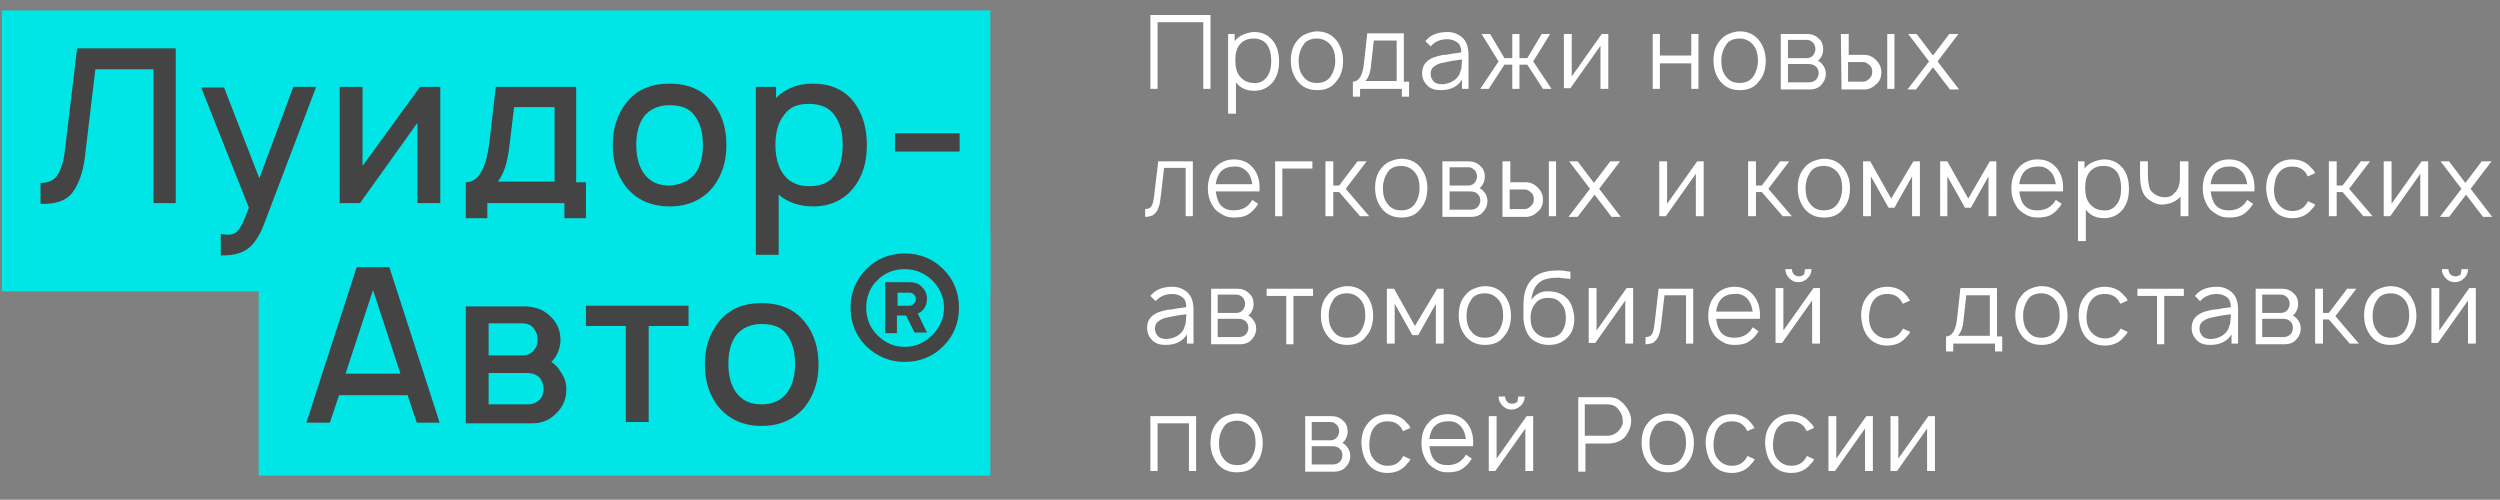 <?xml version="1.0" encoding="UTF-8"?> <!-- Generator: Adobe Illustrator 25.4.1, SVG Export Plug-In . SVG Version: 6.00 Build 0) --> <svg xmlns="http://www.w3.org/2000/svg" xmlns:xlink="http://www.w3.org/1999/xlink" id="Слой_1" x="0px" y="0px" viewBox="0 0 382.7 76.5" style="enable-background:new 0 0 382.7 76.5;" xml:space="preserve"><rect x="0" y="0" width="382.7" height="76.5" fill="#808080" stroke="none"/> <style type="text/css"> .st0{fill:#FFFFFF;} .st1{fill:#00E6E6;} .st2{fill:#444444;} </style> <g> <g> <path class="st0" d="M185.3,2.3v11.3h-1.1V3.4h-7v10.2h-1.1V2.3H185.3z"></path> <path class="st0" d="M194.9,6.3c0.6,0.8,0.9,1.8,0.9,3.1c0,1.3-0.3,2.3-0.9,3.1c-0.7,0.9-1.7,1.4-2.9,1.4c-1.2,0-2.1-0.4-2.8-1.3 v4.8H188V5.2h1v1.1c0.3-0.4,0.8-0.8,1.3-1c0.5-0.2,1.1-0.4,1.7-0.4C193.3,4.9,194.2,5.4,194.9,6.3z M194,11.7 c0.4-0.6,0.6-1.3,0.6-2.4c0-1-0.2-1.8-0.6-2.4c-0.5-0.7-1.2-1-2.1-1c-0.9,0-1.6,0.3-2.1,0.9c-0.5,0.6-0.7,1.4-0.7,2.4 c0,1.1,0.2,1.9,0.7,2.5c0.5,0.6,1.2,1,2.1,1C192.8,12.8,193.5,12.4,194,11.7z"></path> <path class="st0" d="M201.6,13.8c-1.3,0-2.3-0.5-3-1.4c-0.6-0.8-1-1.8-1-3.1c0-1.3,0.3-2.3,1-3.1c0.3-0.4,0.8-0.8,1.3-1 c0.5-0.2,1.1-0.4,1.7-0.4c1.3,0,2.3,0.5,3,1.4c0.6,0.8,1,1.8,1,3.1c0,1.2-0.3,2.3-1,3.1C203.9,13.4,202.9,13.8,201.6,13.8z M203.7,11.7c0.4-0.6,0.7-1.4,0.7-2.4c0-1-0.2-1.8-0.7-2.4c-0.5-0.6-1.2-1-2.1-1c-0.9,0-1.7,0.3-2.1,1c-0.4,0.6-0.7,1.4-0.7,2.4 c0,1,0.2,1.8,0.7,2.4c0.5,0.7,1.2,1,2.1,1C202.5,12.7,203.2,12.4,203.7,11.7z"></path> <path class="st0" d="M214.9,5.2v7.3h0.8v2.3h-1.1v-1.2h-6.4v1.2h-1.1v-2.3c0.9,0,1.5-0.9,1.7-2.8l0.5-4.6H214.9z M213.8,12.5V6.2 h-3.5l-0.4,3.6c-0.1,1.3-0.4,2.1-0.9,2.6H213.8z"></path> <path class="st0" d="M224.8,13.6h-1v-1.4c-0.7,1.1-1.8,1.6-3.3,1.6c-0.8,0-1.5-0.2-2-0.7c-0.5-0.5-0.8-1.1-0.8-1.9 c0-1.1,0.5-1.8,1.5-2.3c0.2-0.1,0.5-0.2,0.9-0.3c0.4-0.1,0.7-0.2,1-0.2s0.7-0.1,1.3-0.2c0.6-0.1,1-0.1,1.3-0.2 c0-0.7-0.2-1.2-0.6-1.5c-0.4-0.3-0.9-0.5-1.6-0.5c-1,0-1.9,0.4-2.5,1.1l-0.8-0.8c0.8-1,1.9-1.4,3.4-1.4c0.9,0,1.6,0.3,2.2,0.8 c0.7,0.6,1,1.5,1,2.7V13.6z M223.4,11.4c0.1-0.3,0.2-0.6,0.3-0.9c0-0.3,0.1-0.8,0.1-1.4c-1.6,0.2-2.5,0.4-2.9,0.5 c-0.6,0.1-1,0.3-1.4,0.6c-0.4,0.3-0.5,0.7-0.5,1.1c0,0.5,0.2,0.9,0.5,1.2c0.3,0.3,0.8,0.4,1.3,0.4C222,12.8,222.9,12.3,223.4,11.4 z"></path> <path class="st0" d="M237.3,5.2l-2.6,4.2l2.8,4.2l-1.3,0l-2.4-3.7h-1.2v3.7h-1.1V9.9h-1.2l-2.4,3.7l-1.3,0l2.8-4.2l-2.6-4.2h1.3 l2.2,3.7h1.2V5.2h1.1v3.7h1.2l2.2-3.7H237.3z"></path> <path class="st0" d="M246.2,5.2v8.4H245V7l-4.6,6.5h-1V5.2h1.2v6.5l4.6-6.5H246.2z"></path> <path class="st0" d="M258.9,5.2h1.1v8.4h-1.1V9.7h-4.8v3.9H253V5.2h1.1v3.3h4.8V5.2z"></path> <path class="st0" d="M266.3,13.8c-1.3,0-2.3-0.5-3-1.4c-0.6-0.8-1-1.8-1-3.1c0-1.3,0.3-2.3,1-3.1c0.3-0.4,0.8-0.8,1.3-1 c0.5-0.2,1.1-0.4,1.7-0.4c1.3,0,2.3,0.5,3,1.4c0.6,0.8,1,1.8,1,3.1c0,1.2-0.3,2.3-1,3.1C268.6,13.4,267.6,13.8,266.3,13.8z M268.4,11.7c0.4-0.6,0.7-1.4,0.7-2.4c0-1-0.2-1.8-0.7-2.4c-0.5-0.6-1.2-1-2.1-1c-0.9,0-1.7,0.3-2.1,1c-0.4,0.6-0.7,1.4-0.7,2.4 c0,1,0.2,1.8,0.7,2.4c0.5,0.7,1.2,1,2.1,1C267.2,12.7,267.9,12.4,268.4,11.7z"></path> <path class="st0" d="M272.5,5.2l4.1,0c0.7,0,1.3,0.2,1.8,0.7c0.5,0.4,0.7,1,0.7,1.7c0,0.5-0.2,1-0.5,1.4c-0.1,0.1-0.2,0.2-0.3,0.3 c0.3,0.2,0.5,0.3,0.6,0.5c0.4,0.4,0.6,0.9,0.6,1.5c0,0.7-0.3,1.3-0.8,1.8c-0.4,0.4-1,0.6-1.6,0.6h-4.5V5.2z M273.7,6.1v2.8h2.9 c0.4,0,0.8-0.2,1-0.5c0.2-0.3,0.3-0.6,0.3-0.9c0-0.3-0.1-0.6-0.3-0.9c-0.3-0.3-0.6-0.5-1-0.5H273.7z M273.7,9.9v2.7h3.2 c0.4,0,0.8-0.1,1.1-0.4c0.2-0.2,0.4-0.6,0.4-1c0-0.4-0.1-0.7-0.4-1c-0.3-0.3-0.7-0.4-1.2-0.4H273.7z"></path> <path class="st0" d="M281.8,5.2h1.2v3.2h2.4c0.7,0,1.3,0.3,1.8,0.8c0.5,0.5,0.8,1.1,0.8,1.9c0,0.8-0.3,1.4-0.8,1.8 c-0.5,0.5-1.1,0.8-1.8,0.8h-3.5L281.8,5.2z M282.9,9.4v3.1h2.3c0.4,0,0.7-0.2,1-0.5c0.3-0.3,0.4-0.6,0.4-1c0-0.4-0.1-0.8-0.4-1 c-0.3-0.3-0.6-0.5-1-0.5H282.9z M288.9,5.2h1.1v8.4h-1.1V5.2z"></path> <path class="st0" d="M299.8,5.2l-3.2,4.2l3.3,4.3h-1.4l-2.6-3.4l-2.6,3.4H292l3.3-4.3l-3.2-4.2h1.3l2.5,3.3l2.5-3.3H299.8z"></path> <path class="st0" d="M177.3,24.7h5.3v8.4h-1.1v-7.4h-3.3l-0.5,4.3c-0.1,0.5-0.1,0.9-0.2,1.3c-0.1,0.3-0.2,0.7-0.4,1 c-0.2,0.3-0.4,0.5-0.7,0.7c-0.3,0.1-0.7,0.2-1.1,0.2V32c0.5,0,0.9-0.2,1-0.5c0.2-0.3,0.3-0.9,0.4-1.7L177.3,24.7z"></path> <path class="st0" d="M186.1,29.2c0.1,0.9,0.3,1.5,0.6,2c0.5,0.7,1.2,1,2.2,1c1.2,0,2.2-0.5,2.8-1.6l0.9,0.6 c-0.4,0.7-0.9,1.2-1.5,1.6c-0.6,0.4-1.4,0.5-2.2,0.5c-0.6,0-1.2-0.1-1.7-0.4s-1-0.6-1.3-1c-0.6-0.8-1-1.8-1-3c0-1.3,0.3-2.3,1-3.1 c0.7-0.9,1.8-1.4,3-1.4c1.3,0,2.3,0.5,3,1.4c0.7,0.9,1,2,0.9,3.5H186.1z M188.9,25.5c-0.9,0-1.7,0.3-2.2,1c-0.3,0.4-0.5,1-0.6,1.7 h5.6c-0.1-0.7-0.3-1.3-0.6-1.7C190.5,25.8,189.8,25.4,188.9,25.5z"></path> <path class="st0" d="M200.9,24.7v1.1h-4.6v7.3h-1.1v-8.4H200.9z"></path> <path class="st0" d="M204.1,29.4v3.7h-1.2v-8.4h1.2v3.7h0.9l2.8-3.7h1.4l-3.2,4.2l3.6,4.2h-1.4l-3.2-3.7H204.1z"></path> <path class="st0" d="M214.5,33.3c-1.3,0-2.3-0.5-3-1.4c-0.6-0.8-1-1.8-1-3.1c0-1.3,0.3-2.3,1-3.1c0.3-0.4,0.8-0.8,1.3-1 c0.5-0.2,1.1-0.4,1.7-0.4c1.3,0,2.3,0.5,3,1.4c0.6,0.8,1,1.8,1,3.1c0,1.2-0.3,2.3-1,3.1C216.8,32.9,215.8,33.3,214.5,33.3z M216.6,31.2c0.4-0.6,0.7-1.4,0.7-2.4c0-1-0.2-1.8-0.7-2.4c-0.5-0.6-1.2-1-2.1-1c-0.9,0-1.7,0.3-2.1,1c-0.4,0.6-0.7,1.4-0.7,2.4 c0,1,0.2,1.8,0.7,2.4c0.5,0.7,1.2,1,2.1,1C215.4,32.2,216.1,31.9,216.6,31.2z"></path> <path class="st0" d="M220.7,24.7l4.1,0c0.7,0,1.3,0.2,1.8,0.7c0.5,0.4,0.7,1,0.7,1.7c0,0.5-0.2,1-0.5,1.4 c-0.1,0.1-0.2,0.2-0.3,0.3c0.3,0.2,0.5,0.3,0.6,0.5c0.4,0.4,0.6,0.9,0.6,1.5c0,0.7-0.3,1.3-0.8,1.8c-0.4,0.4-1,0.6-1.6,0.6h-4.5 V24.7z M221.9,25.6v2.8h2.9c0.4,0,0.8-0.2,1-0.5c0.2-0.3,0.3-0.6,0.3-0.9c0-0.3-0.1-0.6-0.3-0.9c-0.3-0.3-0.6-0.5-1-0.5H221.9z M221.9,29.4v2.7h3.2c0.4,0,0.8-0.1,1.1-0.4c0.2-0.2,0.4-0.6,0.4-1c0-0.4-0.1-0.7-0.4-1c-0.3-0.3-0.7-0.4-1.2-0.4H221.9z"></path> <path class="st0" d="M230,24.7h1.2v3.2h2.4c0.7,0,1.3,0.3,1.8,0.8c0.5,0.5,0.8,1.1,0.8,1.9c0,0.8-0.3,1.4-0.8,1.8 c-0.5,0.5-1.1,0.8-1.8,0.8H230L230,24.7z M231.1,28.9V32h2.3c0.4,0,0.7-0.2,1-0.5c0.3-0.3,0.4-0.6,0.4-1c0-0.4-0.1-0.8-0.4-1 c-0.3-0.3-0.6-0.5-1-0.5H231.1z M237.1,24.7h1.1v8.4h-1.1V24.7z"></path> <path class="st0" d="M248,24.7l-3.2,4.2l3.3,4.3h-1.4l-2.6-3.4l-2.6,3.4h-1.4l3.3-4.3l-3.2-4.2h1.3l2.5,3.3l2.5-3.3H248z"></path> <path class="st0" d="M260.8,24.7v8.4h-1.2v-6.5l-4.6,6.5h-1v-8.4h1.2v6.5l4.6-6.5H260.8z"></path> <path class="st0" d="M268.8,29.4v3.7h-1.2v-8.4h1.2v3.7h0.9l2.8-3.7h1.4l-3.2,4.2l3.6,4.2h-1.4l-3.2-3.7H268.8z"></path> <path class="st0" d="M279.2,33.3c-1.3,0-2.3-0.5-3-1.4c-0.6-0.8-1-1.8-1-3.1c0-1.3,0.3-2.3,1-3.1c0.3-0.4,0.8-0.8,1.3-1 c0.5-0.2,1.1-0.4,1.7-0.4c1.3,0,2.3,0.5,3,1.4c0.6,0.8,1,1.8,1,3.1c0,1.2-0.3,2.3-1,3.1C281.5,32.9,280.5,33.3,279.2,33.3z M281.3,31.2c0.4-0.6,0.7-1.4,0.7-2.4c0-1-0.2-1.8-0.7-2.4c-0.5-0.6-1.2-1-2.1-1c-0.9,0-1.7,0.3-2.1,1c-0.4,0.6-0.7,1.4-0.7,2.4 c0,1,0.2,1.8,0.7,2.4c0.5,0.7,1.2,1,2.1,1C280.1,32.2,280.8,31.9,281.3,31.2z"></path> <path class="st0" d="M292.9,24.7h1l0,8.4h-1.2V27l-2.7,4.8h-0.9l-2.7-4.8v6.1h-1.2v-8.4h1.1l3.2,5.7L292.9,24.7z"></path> <path class="st0" d="M304.6,24.7h1l0,8.4h-1.2V27l-2.7,4.8h-0.9l-2.7-4.8v6.1H297v-8.4h1.1l3.2,5.7L304.6,24.7z"></path> <path class="st0" d="M309.1,29.2c0.1,0.9,0.3,1.5,0.6,2c0.5,0.7,1.2,1,2.2,1c1.2,0,2.2-0.5,2.8-1.6l0.9,0.6 c-0.4,0.7-0.9,1.2-1.5,1.6c-0.6,0.4-1.4,0.5-2.2,0.5c-0.6,0-1.2-0.1-1.7-0.4s-1-0.6-1.3-1c-0.6-0.8-1-1.8-1-3c0-1.3,0.3-2.3,1-3.1 c0.7-0.9,1.8-1.4,3-1.4c1.3,0,2.3,0.5,3,1.4c0.7,0.9,1,2,0.9,3.5H309.1z M311.9,25.5c-0.9,0-1.7,0.3-2.2,1c-0.3,0.4-0.5,1-0.6,1.7 h5.6c-0.1-0.7-0.3-1.3-0.6-1.7C313.5,25.8,312.8,25.4,311.9,25.5z"></path> <path class="st0" d="M325,25.8c0.6,0.8,0.9,1.8,0.9,3.1c0,1.3-0.3,2.3-0.9,3.1c-0.7,0.9-1.7,1.4-2.9,1.4c-1.2,0-2.1-0.4-2.8-1.3 v4.8h-1.2V24.7h1v1.1c0.3-0.4,0.8-0.8,1.3-1c0.5-0.2,1.1-0.4,1.7-0.4C323.3,24.4,324.3,24.9,325,25.8z M324.1,31.2 c0.4-0.6,0.6-1.3,0.6-2.4c0-1-0.2-1.8-0.6-2.4c-0.5-0.7-1.2-1-2.1-1c-0.9,0-1.6,0.3-2.1,0.9c-0.5,0.6-0.7,1.4-0.7,2.4 c0,1.1,0.2,1.9,0.7,2.5c0.5,0.6,1.2,1,2.1,1C322.9,32.3,323.6,31.9,324.1,31.2z"></path> <path class="st0" d="M333.8,24.7h1.2v8.4h-1.2v-3c0,0,0,0-0.1,0.1c0,0-0.1,0.1-0.1,0.1c0,0,0,0-0.1,0.1c-0.6,0.5-1.3,0.8-2.2,0.9 c-0.9,0.1-1.6-0.2-2.3-0.7c-0.6-0.4-0.9-0.9-1.1-1.5s-0.3-1.4-0.3-2.3v-2.1h1.2v2.1c0,0.7,0.1,1.3,0.2,1.8 c0.1,0.5,0.4,0.8,0.8,1.1c0.4,0.3,1,0.5,1.6,0.5c0.6,0,1.1-0.2,1.4-0.6c0.4-0.3,0.7-0.8,0.8-1.4c0.1-0.3,0.1-0.7,0.1-1.2V24.7z"></path> <path class="st0" d="M338.4,29.2c0.1,0.9,0.3,1.5,0.6,2c0.5,0.7,1.2,1,2.2,1c1.2,0,2.2-0.5,2.8-1.6l0.9,0.6 c-0.4,0.7-0.9,1.2-1.5,1.6c-0.6,0.4-1.4,0.5-2.2,0.5c-0.6,0-1.2-0.1-1.7-0.4s-1-0.6-1.3-1c-0.6-0.8-1-1.8-1-3c0-1.3,0.3-2.3,1-3.1 c0.7-0.9,1.8-1.4,3-1.4c1.3,0,2.3,0.5,3,1.4c0.7,0.9,1,2,0.9,3.5H338.4z M341.2,25.5c-0.9,0-1.7,0.3-2.2,1c-0.3,0.4-0.5,1-0.6,1.7 h5.6c-0.1-0.7-0.3-1.3-0.6-1.7C342.8,25.8,342.1,25.4,341.2,25.5z"></path> <path class="st0" d="M354.4,26.5l-1.1,0.5c-0.1-0.1-0.2-0.3-0.3-0.5c-0.5-0.7-1.2-1-2.1-1c-0.9,0-1.6,0.3-2.1,1 c-0.4,0.5-0.6,1.3-0.7,2.4c0,1.1,0.2,1.8,0.7,2.4c0.5,0.6,1.2,1,2.1,1c0.9,0,1.6-0.3,2.1-1c0.1-0.1,0.2-0.3,0.3-0.5l1.1,0.5 c-0.1,0.3-0.3,0.5-0.5,0.7c-0.7,0.9-1.7,1.4-3,1.4c-1.3,0-2.3-0.5-3-1.4c-0.6-0.8-0.9-1.8-1-3.1c0-1.3,0.3-2.3,1-3.1 c0.7-0.9,1.7-1.4,3-1.4c1.3,0,2.3,0.5,3,1.4C354.2,26,354.3,26.3,354.4,26.5z"></path> <path class="st0" d="M357.7,29.4v3.7h-1.2v-8.4h1.2v3.7h0.9l2.8-3.7h1.4l-3.2,4.2l3.6,4.2h-1.4l-3.2-3.7H357.7z"></path> <path class="st0" d="M371.7,24.7v8.4h-1.2v-6.5l-4.6,6.5h-1v-8.4h1.2v6.5l4.6-6.5H371.7z"></path> <path class="st0" d="M381.4,24.7l-3.2,4.2l3.3,4.3h-1.4l-2.6-3.4l-2.6,3.4h-1.4l3.3-4.3l-3.2-4.2h1.3l2.5,3.3l2.5-3.3H381.4z"></path> <path class="st0" d="M182.7,52.6h-1v-1.4c-0.7,1.1-1.8,1.6-3.3,1.6c-0.8,0-1.5-0.2-2-0.7c-0.5-0.5-0.8-1.1-0.8-1.9 c0-1.1,0.5-1.8,1.5-2.3c0.2-0.1,0.5-0.2,0.9-0.3c0.4-0.1,0.7-0.2,1-0.2s0.7-0.1,1.3-0.2c0.6-0.1,1-0.1,1.3-0.2 c0-0.7-0.2-1.2-0.6-1.5c-0.4-0.3-0.9-0.5-1.6-0.5c-1,0-1.9,0.4-2.5,1.1l-0.8-0.8c0.8-1,1.9-1.4,3.4-1.4c0.9,0,1.6,0.3,2.2,0.8 c0.7,0.6,1,1.5,1,2.7V52.6z M181.2,50.4c0.1-0.3,0.2-0.6,0.3-0.9c0-0.3,0.1-0.8,0.1-1.4c-1.6,0.2-2.5,0.4-2.9,0.5 c-0.6,0.1-1,0.3-1.4,0.6c-0.4,0.3-0.5,0.7-0.5,1.1c0,0.5,0.2,0.9,0.5,1.2c0.3,0.3,0.8,0.4,1.3,0.4 C179.8,51.8,180.7,51.3,181.2,50.4z"></path> <path class="st0" d="M185.3,44.2l4.1,0c0.7,0,1.3,0.2,1.8,0.7c0.5,0.4,0.7,1,0.7,1.7c0,0.5-0.2,1-0.5,1.4 c-0.1,0.1-0.2,0.2-0.3,0.3c0.3,0.2,0.5,0.3,0.6,0.5c0.4,0.4,0.6,0.9,0.6,1.5c0,0.7-0.3,1.3-0.8,1.8c-0.4,0.4-1,0.6-1.6,0.6h-4.5 V44.2z M186.4,45.1v2.8h2.9c0.4,0,0.8-0.2,1-0.5c0.2-0.3,0.3-0.6,0.3-0.9c0-0.3-0.1-0.6-0.3-0.9c-0.3-0.3-0.6-0.5-1-0.5H186.4z M186.4,48.9v2.7h3.2c0.4,0,0.8-0.1,1.1-0.4c0.2-0.2,0.4-0.6,0.4-1c0-0.4-0.1-0.7-0.4-1c-0.3-0.3-0.7-0.4-1.2-0.4H186.4z"></path> <path class="st0" d="M201,44.2v1.1h-3v7.4h-1.1v-7.4h-3v-1.1H201z"></path> <path class="st0" d="M206.2,52.8c-1.3,0-2.3-0.5-3-1.4c-0.6-0.8-1-1.8-1-3.1c0-1.3,0.3-2.3,1-3.1c0.3-0.4,0.8-0.8,1.3-1 c0.5-0.2,1.1-0.4,1.7-0.4c1.3,0,2.3,0.5,3,1.4c0.6,0.8,1,1.8,1,3.1c0,1.2-0.3,2.3-1,3.1C208.5,52.4,207.5,52.8,206.2,52.8z M208.3,50.7c0.4-0.6,0.7-1.4,0.7-2.4c0-1-0.2-1.8-0.7-2.4c-0.5-0.6-1.2-1-2.1-1c-0.9,0-1.7,0.3-2.1,1c-0.4,0.6-0.7,1.4-0.7,2.4 c0,1,0.2,1.8,0.7,2.4c0.5,0.7,1.2,1,2.1,1C207.1,51.7,207.8,51.4,208.3,50.7z"></path> <path class="st0" d="M220,44.2h1l0,8.4h-1.2v-6.1l-2.7,4.8h-0.9l-2.7-4.8v6.1h-1.2v-8.4h1.1l3.2,5.7L220,44.2z"></path> <path class="st0" d="M227.3,52.8c-1.3,0-2.3-0.5-3-1.4c-0.6-0.8-1-1.8-1-3.1c0-1.3,0.3-2.3,1-3.1c0.3-0.4,0.8-0.8,1.3-1 c0.5-0.2,1.1-0.4,1.7-0.4c1.3,0,2.3,0.5,3,1.4c0.6,0.8,1,1.8,1,3.1c0,1.2-0.3,2.3-1,3.1C229.6,52.4,228.6,52.8,227.3,52.8z M229.4,50.7c0.4-0.6,0.7-1.4,0.7-2.4c0-1-0.2-1.8-0.7-2.4c-0.5-0.6-1.2-1-2.1-1c-0.9,0-1.7,0.3-2.1,1c-0.4,0.6-0.7,1.4-0.7,2.4 c0,1,0.2,1.8,0.7,2.4c0.5,0.7,1.2,1,2.1,1C228.2,51.7,228.9,51.4,229.4,50.7z"></path> <path class="st0" d="M237.1,44.6c0.6,0,1.1,0.1,1.6,0.3c0.5,0.2,0.9,0.5,1.3,0.9c0.6,0.7,0.9,1.7,1,2.9c0,1.2-0.3,2.2-1,2.9 c-0.7,0.8-1.7,1.2-2.9,1.2c-0.6,0-1.1-0.1-1.6-0.3c-0.5-0.2-1-0.5-1.3-0.9c-0.6-0.7-0.9-1.7-1-2.9c0-1.4,0-2.5,0.1-3.3 c0.2-1.4,0.8-2.4,1.7-3.1c0.8-0.6,2-0.9,3.6-0.9c0.6,0,1.2,0.1,1.8,0.2v1.1c-0.7-0.1-1.3-0.1-1.8-0.2c-1.3,0-2.3,0.2-2.9,0.7 c-0.7,0.5-1.1,1.4-1.3,2.7C235.1,45,236,44.5,237.1,44.6z M237,45.6c-0.9,0-1.6,0.3-2,0.9c-0.4,0.5-0.7,1.2-0.7,2.1 c0,1,0.2,1.7,0.7,2.2c0.5,0.6,1.2,0.9,2,0.9c0.9,0,1.6-0.3,2-0.8c0.4-0.5,0.7-1.3,0.7-2.2c0-0.9-0.2-1.7-0.7-2.2 C238.6,45.9,237.9,45.6,237,45.6z"></path> <path class="st0" d="M250,44.2v8.4h-1.2V46l-4.6,6.5h-1v-8.4h1.2v6.5l4.6-6.5H250z"></path> <path class="st0" d="M253.9,44.2h5.3v8.4h-1.1v-7.4h-3.3l-0.5,4.3c-0.1,0.5-0.1,0.9-0.2,1.3c-0.1,0.3-0.2,0.7-0.4,1 c-0.2,0.3-0.4,0.5-0.7,0.7c-0.3,0.1-0.7,0.2-1.1,0.2v-1.1c0.5,0,0.9-0.2,1-0.5c0.2-0.3,0.3-0.9,0.4-1.7L253.9,44.2z"></path> <path class="st0" d="M262.7,48.7c0.1,0.9,0.3,1.5,0.6,2c0.5,0.7,1.2,1,2.2,1c1.2,0,2.2-0.5,2.8-1.6l0.9,0.6 c-0.4,0.7-0.9,1.2-1.5,1.6c-0.6,0.4-1.4,0.5-2.2,0.5c-0.6,0-1.2-0.1-1.7-0.4s-1-0.6-1.3-1c-0.6-0.8-1-1.8-1-3c0-1.3,0.3-2.3,1-3.1 c0.7-0.9,1.8-1.4,3-1.4c1.3,0,2.3,0.5,3,1.4c0.7,0.9,1,2,0.9,3.5H262.7z M265.5,45c-0.9,0-1.7,0.3-2.2,1c-0.3,0.4-0.5,1-0.6,1.7 h5.6c-0.1-0.7-0.3-1.3-0.6-1.7C267.2,45.3,266.5,44.9,265.5,45z"></path> <path class="st0" d="M278.6,44.2v8.4h-1.2V46l-4.6,6.5h-1v-8.4h1.2v6.5l4.6-6.5H278.6z M276.3,41.2h1c0,0.6-0.2,1-0.6,1.4 c-0.4,0.4-0.9,0.6-1.4,0.6c-0.6,0-1-0.2-1.4-0.6c-0.4-0.4-0.6-0.9-0.6-1.4h1c0,0.3,0.1,0.5,0.3,0.8c0.2,0.2,0.5,0.3,0.8,0.3 c0.3,0,0.5-0.1,0.8-0.3C276.2,41.7,276.3,41.5,276.3,41.2z"></path> <path class="st0" d="M292.4,46l-1.1,0.5c-0.1-0.1-0.2-0.3-0.3-0.5c-0.5-0.7-1.2-1-2.1-1c-0.9,0-1.6,0.3-2.1,1 c-0.4,0.5-0.6,1.3-0.7,2.4c0,1.1,0.2,1.8,0.7,2.4c0.5,0.6,1.2,1,2.1,1c0.9,0,1.6-0.3,2.1-1c0.1-0.1,0.2-0.3,0.3-0.5l1.1,0.5 c-0.1,0.3-0.3,0.5-0.5,0.7c-0.7,0.9-1.7,1.4-3,1.4c-1.3,0-2.3-0.5-3-1.4c-0.6-0.8-0.9-1.8-1-3.1c0-1.3,0.3-2.3,1-3.1 c0.7-0.9,1.7-1.4,3-1.4c1.3,0,2.3,0.5,3,1.4C292.1,45.5,292.2,45.8,292.4,46z"></path> <path class="st0" d="M305.7,44.2v7.3h0.8v2.3h-1.1v-1.2h-6.4v1.2h-1.1v-2.3c0.9,0,1.5-0.9,1.7-2.8l0.5-4.6H305.7z M304.6,51.5 v-6.3H301l-0.4,3.6c-0.1,1.3-0.4,2.1-0.9,2.6H304.6z"></path> <path class="st0" d="M312.5,52.8c-1.3,0-2.3-0.5-3-1.4c-0.6-0.8-1-1.8-1-3.1c0-1.3,0.3-2.3,1-3.1c0.3-0.4,0.8-0.8,1.3-1 c0.5-0.2,1.1-0.4,1.7-0.4c1.3,0,2.3,0.5,3,1.4c0.6,0.8,1,1.8,1,3.1c0,1.2-0.3,2.3-1,3.1C314.8,52.4,313.8,52.8,312.5,52.8z M314.6,50.7c0.4-0.6,0.7-1.4,0.7-2.4c0-1-0.2-1.8-0.7-2.4c-0.5-0.6-1.2-1-2.1-1c-0.9,0-1.7,0.3-2.1,1c-0.4,0.6-0.7,1.4-0.7,2.4 c0,1,0.2,1.8,0.7,2.4c0.5,0.7,1.2,1,2.1,1C313.4,51.7,314.1,51.4,314.6,50.7z"></path> <path class="st0" d="M325.7,46l-1.1,0.5c-0.1-0.1-0.2-0.3-0.3-0.5c-0.5-0.7-1.2-1-2.1-1c-0.9,0-1.6,0.3-2.1,1 c-0.4,0.5-0.6,1.3-0.7,2.4c0,1.1,0.2,1.8,0.7,2.4c0.5,0.6,1.2,1,2.1,1c0.9,0,1.6-0.3,2.1-1c0.1-0.1,0.2-0.3,0.3-0.5l1.1,0.5 c-0.1,0.3-0.3,0.5-0.5,0.7c-0.7,0.9-1.7,1.4-3,1.4c-1.3,0-2.3-0.5-3-1.4c-0.6-0.8-0.9-1.8-1-3.1c0-1.3,0.3-2.3,1-3.1 c0.7-0.9,1.7-1.4,3-1.4c1.3,0,2.3,0.5,3,1.4C325.5,45.5,325.6,45.8,325.7,46z"></path> <path class="st0" d="M334.3,44.2v1.1h-3v7.4h-1.1v-7.4h-3v-1.1H334.3z"></path> <path class="st0" d="M342.6,52.6h-1v-1.4c-0.7,1.1-1.8,1.6-3.3,1.6c-0.8,0-1.5-0.2-2-0.7c-0.5-0.5-0.8-1.1-0.8-1.9 c0-1.1,0.5-1.8,1.5-2.3c0.2-0.1,0.5-0.2,0.9-0.3c0.4-0.1,0.7-0.2,1-0.2s0.7-0.1,1.3-0.2c0.6-0.1,1-0.1,1.3-0.2 c0-0.7-0.2-1.2-0.6-1.5c-0.4-0.3-0.9-0.5-1.6-0.5c-1,0-1.9,0.4-2.5,1.1l-0.8-0.8c0.8-1,1.9-1.4,3.4-1.4c0.9,0,1.6,0.3,2.2,0.8 c0.7,0.6,1,1.5,1,2.7V52.6z M341.1,50.4c0.1-0.3,0.2-0.6,0.3-0.9c0-0.3,0.1-0.8,0.1-1.4c-1.6,0.2-2.5,0.4-2.9,0.5 c-0.6,0.1-1,0.3-1.4,0.6c-0.4,0.3-0.5,0.7-0.5,1.1c0,0.5,0.2,0.9,0.5,1.2c0.3,0.3,0.8,0.4,1.3,0.4 C339.7,51.8,340.6,51.3,341.1,50.4z"></path> <path class="st0" d="M345.2,44.2l4.1,0c0.7,0,1.3,0.2,1.8,0.7c0.5,0.4,0.7,1,0.7,1.7c0,0.5-0.2,1-0.5,1.4 c-0.1,0.1-0.2,0.2-0.3,0.3c0.3,0.2,0.5,0.3,0.6,0.5c0.4,0.4,0.6,0.9,0.6,1.5c0,0.7-0.3,1.3-0.8,1.8c-0.4,0.4-1,0.6-1.6,0.6h-4.5 V44.2z M346.3,45.1v2.8h2.9c0.4,0,0.8-0.2,1-0.5c0.2-0.3,0.3-0.6,0.3-0.9c0-0.3-0.1-0.6-0.3-0.9c-0.3-0.3-0.6-0.5-1-0.5H346.3z M346.3,48.9v2.7h3.2c0.4,0,0.8-0.1,1.1-0.4c0.2-0.2,0.4-0.6,0.4-1c0-0.4-0.1-0.7-0.4-1c-0.3-0.3-0.7-0.4-1.2-0.4H346.3z"></path> <path class="st0" d="M355.6,48.9v3.7h-1.2v-8.4h1.2v3.7h0.9l2.8-3.7h1.4l-3.2,4.2l3.6,4.2h-1.4l-3.2-3.7H355.6z"></path> <path class="st0" d="M365.9,52.8c-1.3,0-2.3-0.5-3-1.4c-0.6-0.8-1-1.8-1-3.1c0-1.3,0.3-2.3,1-3.1c0.3-0.4,0.8-0.8,1.3-1 c0.5-0.2,1.1-0.4,1.7-0.4c1.3,0,2.3,0.5,3,1.4c0.6,0.8,1,1.8,1,3.1c0,1.2-0.3,2.3-1,3.1C368.3,52.4,367.3,52.8,365.9,52.8z M368.1,50.7c0.4-0.6,0.7-1.4,0.7-2.4c0-1-0.2-1.8-0.7-2.4c-0.5-0.6-1.2-1-2.1-1c-0.9,0-1.7,0.3-2.1,1c-0.4,0.6-0.7,1.4-0.7,2.4 c0,1,0.2,1.8,0.7,2.4c0.5,0.7,1.2,1,2.1,1C366.9,51.7,367.6,51.4,368.1,50.7z"></path> <path class="st0" d="M379,44.2v8.4h-1.2V46l-4.6,6.5h-1v-8.4h1.2v6.5l4.6-6.5H379z M376.8,41.2h1c0,0.6-0.2,1-0.6,1.4 c-0.4,0.4-0.9,0.6-1.4,0.6c-0.6,0-1-0.2-1.4-0.6c-0.4-0.4-0.6-0.9-0.6-1.4h1c0,0.3,0.1,0.5,0.3,0.8c0.2,0.2,0.5,0.3,0.8,0.3 c0.3,0,0.5-0.1,0.8-0.3C376.7,41.7,376.8,41.5,376.8,41.2z"></path> <path class="st0" d="M183.1,63.7v8.4H182v-7.3h-4.8v7.3h-1.1v-8.4H183.1z"></path> <path class="st0" d="M189.3,72.3c-1.3,0-2.3-0.5-3-1.4c-0.6-0.8-1-1.8-1-3.1c0-1.3,0.3-2.3,1-3.1c0.3-0.4,0.8-0.8,1.3-1 c0.5-0.2,1.1-0.4,1.7-0.4c1.3,0,2.3,0.5,3,1.4c0.6,0.8,1,1.8,1,3.1c0,1.2-0.3,2.3-1,3.1C191.7,71.9,190.7,72.3,189.3,72.3z M191.5,70.2c0.4-0.6,0.7-1.4,0.7-2.4c0-1-0.2-1.8-0.7-2.4c-0.5-0.6-1.2-1-2.1-1c-0.9,0-1.7,0.3-2.1,1c-0.4,0.6-0.7,1.4-0.7,2.4 c0,1,0.2,1.8,0.7,2.4c0.5,0.7,1.2,1,2.1,1C190.3,71.2,191,70.9,191.5,70.2z"></path> <path class="st0" d="M199.7,63.7l4.1,0c0.7,0,1.3,0.2,1.8,0.7c0.5,0.4,0.7,1,0.7,1.7c0,0.5-0.2,1-0.5,1.4 c-0.1,0.1-0.2,0.2-0.3,0.3c0.3,0.2,0.5,0.3,0.6,0.5c0.4,0.4,0.6,0.9,0.6,1.5c0,0.7-0.3,1.3-0.8,1.8c-0.4,0.4-1,0.6-1.6,0.6h-4.5 V63.7z M200.8,64.6v2.8h2.9c0.4,0,0.8-0.2,1-0.5c0.2-0.3,0.3-0.6,0.3-0.9c0-0.3-0.1-0.6-0.3-0.9c-0.3-0.3-0.6-0.5-1-0.5H200.8z M200.8,68.4v2.7h3.2c0.4,0,0.8-0.1,1.1-0.4c0.2-0.2,0.4-0.6,0.4-1c0-0.4-0.1-0.7-0.4-1c-0.3-0.3-0.7-0.4-1.2-0.4H200.8z"></path> <path class="st0" d="M215.9,65.5l-1.1,0.5c-0.1-0.1-0.2-0.3-0.3-0.5c-0.5-0.7-1.2-1-2.1-1c-0.9,0-1.6,0.3-2.1,1 c-0.4,0.5-0.6,1.3-0.7,2.4c0,1.1,0.2,1.8,0.7,2.4c0.5,0.6,1.2,1,2.1,1c0.9,0,1.6-0.3,2.1-1c0.1-0.1,0.2-0.3,0.3-0.5l1.1,0.5 c-0.1,0.3-0.3,0.5-0.5,0.7c-0.7,0.9-1.7,1.4-3,1.4c-1.3,0-2.3-0.5-3-1.4c-0.6-0.8-0.9-1.8-1-3.1c0-1.3,0.3-2.3,1-3.1 c0.7-0.9,1.7-1.4,3-1.4c1.3,0,2.3,0.5,3,1.4C215.7,65,215.8,65.3,215.9,65.5z"></path> <path class="st0" d="M218.8,68.2c0.1,0.9,0.3,1.5,0.6,2c0.5,0.7,1.2,1,2.2,1c1.2,0,2.2-0.5,2.8-1.6l0.9,0.6 c-0.4,0.7-0.9,1.2-1.5,1.6c-0.6,0.4-1.4,0.5-2.2,0.5c-0.6,0-1.2-0.1-1.7-0.4s-1-0.6-1.3-1c-0.6-0.8-1-1.8-1-3c0-1.3,0.3-2.3,1-3.1 c0.7-0.9,1.8-1.4,3-1.4c1.3,0,2.3,0.5,3,1.4c0.7,0.9,1,2,0.9,3.5H218.8z M221.6,64.5c-0.9,0-1.7,0.3-2.2,1c-0.3,0.4-0.5,1-0.6,1.7 h5.6c-0.1-0.7-0.3-1.3-0.6-1.7C223.3,64.8,222.6,64.4,221.6,64.5z"></path> <path class="st0" d="M234.7,63.7v8.4h-1.2v-6.5l-4.6,6.5h-1v-8.4h1.2v6.5l4.6-6.5H234.7z M232.4,60.7h1c0,0.6-0.2,1-0.6,1.4 c-0.4,0.4-0.9,0.6-1.4,0.6c-0.6,0-1-0.2-1.4-0.6c-0.4-0.4-0.6-0.9-0.6-1.4h1c0,0.3,0.1,0.5,0.3,0.8c0.2,0.2,0.5,0.3,0.8,0.3 c0.3,0,0.5-0.1,0.8-0.3C232.3,61.2,232.4,61,232.4,60.7z"></path> <path class="st0" d="M248.7,62c0.6,0.7,1,1.5,1,2.4c0,0.8-0.3,1.6-0.8,2.3c-0.3,0.4-0.7,0.7-1.2,0.9c-0.5,0.2-1,0.3-1.5,0.3h-3.5 v4.3h-1.1V60.8h4.7c0.4,0,0.8,0.1,1.2,0.2C247.8,61.2,248.3,61.5,248.7,62z M247.9,65.8c0.4-0.5,0.6-1,0.5-1.5 c0-0.7-0.3-1.2-0.7-1.7c-0.4-0.5-1-0.7-1.6-0.7h-3.5v4.8h3.5C246.8,66.7,247.4,66.4,247.9,65.8z"></path> <path class="st0" d="M255.3,72.3c-1.3,0-2.3-0.5-3-1.4c-0.6-0.8-1-1.8-1-3.1c0-1.3,0.3-2.3,1-3.1c0.3-0.4,0.8-0.8,1.3-1 c0.5-0.2,1.1-0.4,1.7-0.4c1.3,0,2.3,0.5,3,1.4c0.6,0.8,1,1.8,1,3.1c0,1.2-0.3,2.3-1,3.1C257.6,71.9,256.6,72.3,255.3,72.3z M257.4,70.2c0.4-0.6,0.7-1.4,0.7-2.4c0-1-0.2-1.8-0.7-2.4c-0.5-0.6-1.2-1-2.1-1c-0.9,0-1.7,0.3-2.1,1c-0.4,0.6-0.7,1.4-0.7,2.4 c0,1,0.2,1.8,0.7,2.4c0.5,0.7,1.2,1,2.1,1C256.2,71.2,256.9,70.9,257.4,70.2z"></path> <path class="st0" d="M268.6,65.5l-1.1,0.5c-0.1-0.1-0.2-0.3-0.3-0.5c-0.5-0.7-1.2-1-2.1-1c-0.9,0-1.6,0.3-2.1,1 c-0.4,0.5-0.6,1.3-0.7,2.4c0,1.1,0.2,1.8,0.7,2.4c0.5,0.6,1.2,1,2.1,1c0.9,0,1.6-0.3,2.1-1c0.1-0.1,0.2-0.3,0.3-0.5l1.1,0.5 c-0.1,0.3-0.3,0.5-0.5,0.7c-0.7,0.9-1.7,1.4-3,1.4c-1.3,0-2.3-0.5-3-1.4c-0.6-0.8-0.9-1.8-1-3.1c0-1.3,0.3-2.3,1-3.1 c0.7-0.9,1.7-1.4,3-1.4c1.3,0,2.3,0.5,3,1.4C268.3,65,268.4,65.3,268.6,65.5z"></path> <path class="st0" d="M277.7,65.5l-1.1,0.5c-0.1-0.1-0.2-0.3-0.3-0.5c-0.5-0.7-1.2-1-2.1-1c-0.9,0-1.6,0.3-2.1,1 c-0.4,0.5-0.6,1.3-0.7,2.4c0,1.1,0.2,1.8,0.7,2.4c0.5,0.6,1.2,1,2.1,1c0.9,0,1.6-0.3,2.1-1c0.1-0.1,0.2-0.3,0.3-0.5l1.1,0.5 c-0.1,0.3-0.3,0.5-0.5,0.7c-0.7,0.9-1.7,1.4-3,1.4c-1.3,0-2.3-0.5-3-1.4c-0.6-0.8-0.9-1.8-1-3.1c0-1.3,0.3-2.3,1-3.1 c0.7-0.9,1.7-1.4,3-1.4c1.3,0,2.3,0.5,3,1.4C277.5,65,277.6,65.3,277.7,65.5z"></path> <path class="st0" d="M286.7,63.7v8.4h-1.2v-6.5l-4.6,6.5h-1v-8.4h1.2v6.5l4.6-6.5H286.7z"></path> <path class="st0" d="M296.2,63.7v8.4H295v-6.5l-4.6,6.5h-1v-8.4h1.2v6.5l4.6-6.5H296.2z"></path> </g> <rect x="39.6" y="35.8" class="st1" width="112" height="37"></rect> <rect x="0.3" y="1.6" class="st1" width="151.3" height="43"></rect> <path class="st2" d="M26.9,7.3v23.8h-3.4V10.6h-8.9L13,24c-0.3,2.5-1,4.3-2,5.6c-1,1.2-2.7,1.7-4.8,1.6V28c1.2,0,2.1-0.4,2.6-1.2 c0.5-0.8,0.9-1.9,1.1-3.5l1.9-15.9H26.9z"></path> <path class="st2" d="M44.9,13.3h3.5l-7.9,20.8c-0.7,1.9-1.6,3.3-2.6,4c-0.8,0.6-2.1,1-3.7,1h-0.4v-3.3l0.5,0.1 c0.8,0.1,1.4,0,1.8-0.3c0.6-0.4,1.2-1.6,2-3.8l-7.3-18.4h3.5l5.4,13.9L44.9,13.3z"></path> <path class="st2" d="M67.4,13.3v17.8h-3.5V18.8l-8.8,12.3H52V13.3h3.5v12.1l8.8-12.1H67.4z"></path> <path class="st2" d="M88.2,13.3v14.6h1.5v5.5h-3.3v-2.3H74.6v2.3h-3.3v-5.5c1.9,0,3.1-2,3.6-6l1-8.6H88.2z M84.9,27.8V16.4h-6.2 l-0.7,5.8c-0.3,2.7-0.9,4.5-1.8,5.6H84.9z"></path> <path class="st2" d="M102.5,31.6c-2.8,0-5-1-6.6-2.9c-1.4-1.8-2.1-3.9-2.1-6.5c0-2.6,0.7-4.7,2.1-6.5c1.6-2,3.8-2.9,6.6-2.9 c2.9,0,5.1,1,6.6,2.9c1.4,1.7,2.1,3.9,2.1,6.5c0,2.6-0.7,4.7-2.1,6.5C107.5,30.6,105.3,31.6,102.5,31.6z M106.4,26.6 c0.8-1.1,1.2-2.5,1.2-4.4c0-1.9-0.4-3.3-1.2-4.4c-0.8-1.2-2.1-1.7-3.9-1.7c-1.7,0-3,0.6-3.9,1.7c-0.8,1.1-1.2,2.5-1.2,4.4 c0,1.8,0.4,3.3,1.2,4.4c0.9,1.2,2.1,1.8,3.9,1.8C104.2,28.3,105.5,27.7,106.4,26.6z"></path> <path class="st2" d="M130.7,15.6c1.3,1.7,2,3.9,2,6.6c0,2.7-0.7,4.9-2,6.5c-1.5,1.9-3.6,2.9-6.2,2.9c-2.1,0-3.9-0.6-5.3-1.8V39 h-3.5V13.3h3.1V15c1.5-1.5,3.4-2.2,5.6-2.2C127.1,12.8,129.2,13.7,130.7,15.6z M127.9,26.6c0.7-1,1.1-2.5,1.1-4.4 c0-1.9-0.4-3.4-1.2-4.5c-0.8-1.2-2.2-1.8-4-1.8c-1.7,0-2.9,0.5-3.7,1.6c-0.9,1.1-1.4,2.6-1.4,4.7c0,2,0.5,3.6,1.4,4.7 c0.9,1.1,2.2,1.6,3.8,1.6C125.8,28.5,127.1,27.9,127.9,26.6z"></path> <path class="st2" d="M137,20.4h9.9v2.8H137V20.4z"></path> <path class="st2" d="M63.8,64.7l-1.4-4.2H51.9l-1.4,4.2h-3.6l7.7-23.8h5l7.7,23.8H63.8z M52.9,57.2h8.4l-4.2-12.8L52.9,57.2z"></path> <path class="st2" d="M71.3,46.9l8.8,0c1.6,0,2.9,0.4,3.9,1.3c1.2,1,1.8,2.3,1.8,3.8c0,1-0.3,1.9-0.8,2.7c-0.2,0.3-0.4,0.5-0.6,0.7 c0.6,0.4,1.1,0.9,1.4,1.5c0.6,0.8,0.9,1.7,0.9,2.7c0,1.6-0.6,2.9-1.9,4c-0.9,0.8-2,1.2-3.3,1.2H71.3V46.9z M74.8,49.6v4.8H80 c0.8,0,1.4-0.3,1.8-0.9c0.4-0.4,0.5-1,0.5-1.6c0-0.6-0.2-1-0.5-1.5c-0.4-0.6-1-0.9-1.8-0.9H74.8z M74.8,57.1v4.8h6.1 c0.7,0,1.3-0.3,1.8-0.8c0.4-0.5,0.5-1,0.5-1.6c0-0.6-0.2-1.1-0.5-1.6c-0.5-0.5-1.1-0.8-2-0.8H74.8z"></path> <path class="st2" d="M105.4,46.8v3.1h-6.1v14.7h-3.5V49.9h-6.1v-3.1H105.4z"></path> <path class="st2" d="M116.6,65.2c-2.8,0-5-1-6.6-2.9c-1.4-1.8-2.1-3.9-2.1-6.5c0-2.6,0.7-4.7,2.1-6.5c1.6-2,3.8-2.9,6.6-2.9 c2.9,0,5.1,1,6.6,2.9c1.4,1.7,2.1,3.9,2.1,6.5c0,2.6-0.7,4.7-2.1,6.5C121.6,64.2,119.4,65.2,116.6,65.2z M120.5,60.1 c0.8-1.1,1.2-2.5,1.2-4.4c0-1.9-0.4-3.3-1.2-4.4c-0.8-1.2-2.1-1.7-3.9-1.7c-1.7,0-3,0.6-3.9,1.7c-0.8,1.1-1.2,2.5-1.2,4.4 c0,1.8,0.4,3.3,1.2,4.4c0.9,1.2,2.1,1.8,3.9,1.8C118.3,61.9,119.6,61.3,120.5,60.1z"></path> <path class="st2" d="M138.5,38.8c2.3,0,4.3,0.8,5.9,2.4c1.6,1.6,2.4,3.6,2.4,5.9c0,2.3-0.8,4.3-2.4,5.9c-1.6,1.6-3.6,2.4-5.9,2.4 c-2.3,0-4.2-0.8-5.9-2.4c-1.6-1.6-2.4-3.6-2.4-5.9c0-2.3,0.8-4.2,2.4-5.9C134.2,39.6,136.2,38.8,138.5,38.8z M138.5,41.2 c-1.7,0-3.1,0.6-4.2,1.7c-1.2,1.2-1.7,2.6-1.7,4.2c0,1.7,0.6,3.1,1.7,4.2c1.2,1.2,2.6,1.8,4.2,1.8c1.6,0,3-0.6,4.2-1.8 c1.2-1.2,1.8-2.6,1.8-4.2c0-1.6-0.6-3-1.8-4.2C141.5,41.8,140.1,41.2,138.5,41.2z M135.6,43.2h3.6c0.8,0,1.4,0.2,1.9,0.7 c0.5,0.5,0.8,1.1,0.8,1.8c0,1.1-0.5,1.9-1.4,2.3l1.4,2.9H140l-1.3-2.6h-1.4V51h-1.8V43.2z M137.4,44.8v2h1.8c0.3,0,0.5-0.1,0.7-0.3 c0.2-0.2,0.3-0.4,0.3-0.7c0-0.3-0.1-0.5-0.3-0.7c-0.2-0.2-0.4-0.3-0.7-0.3H137.4z"></path> </g> </svg> 